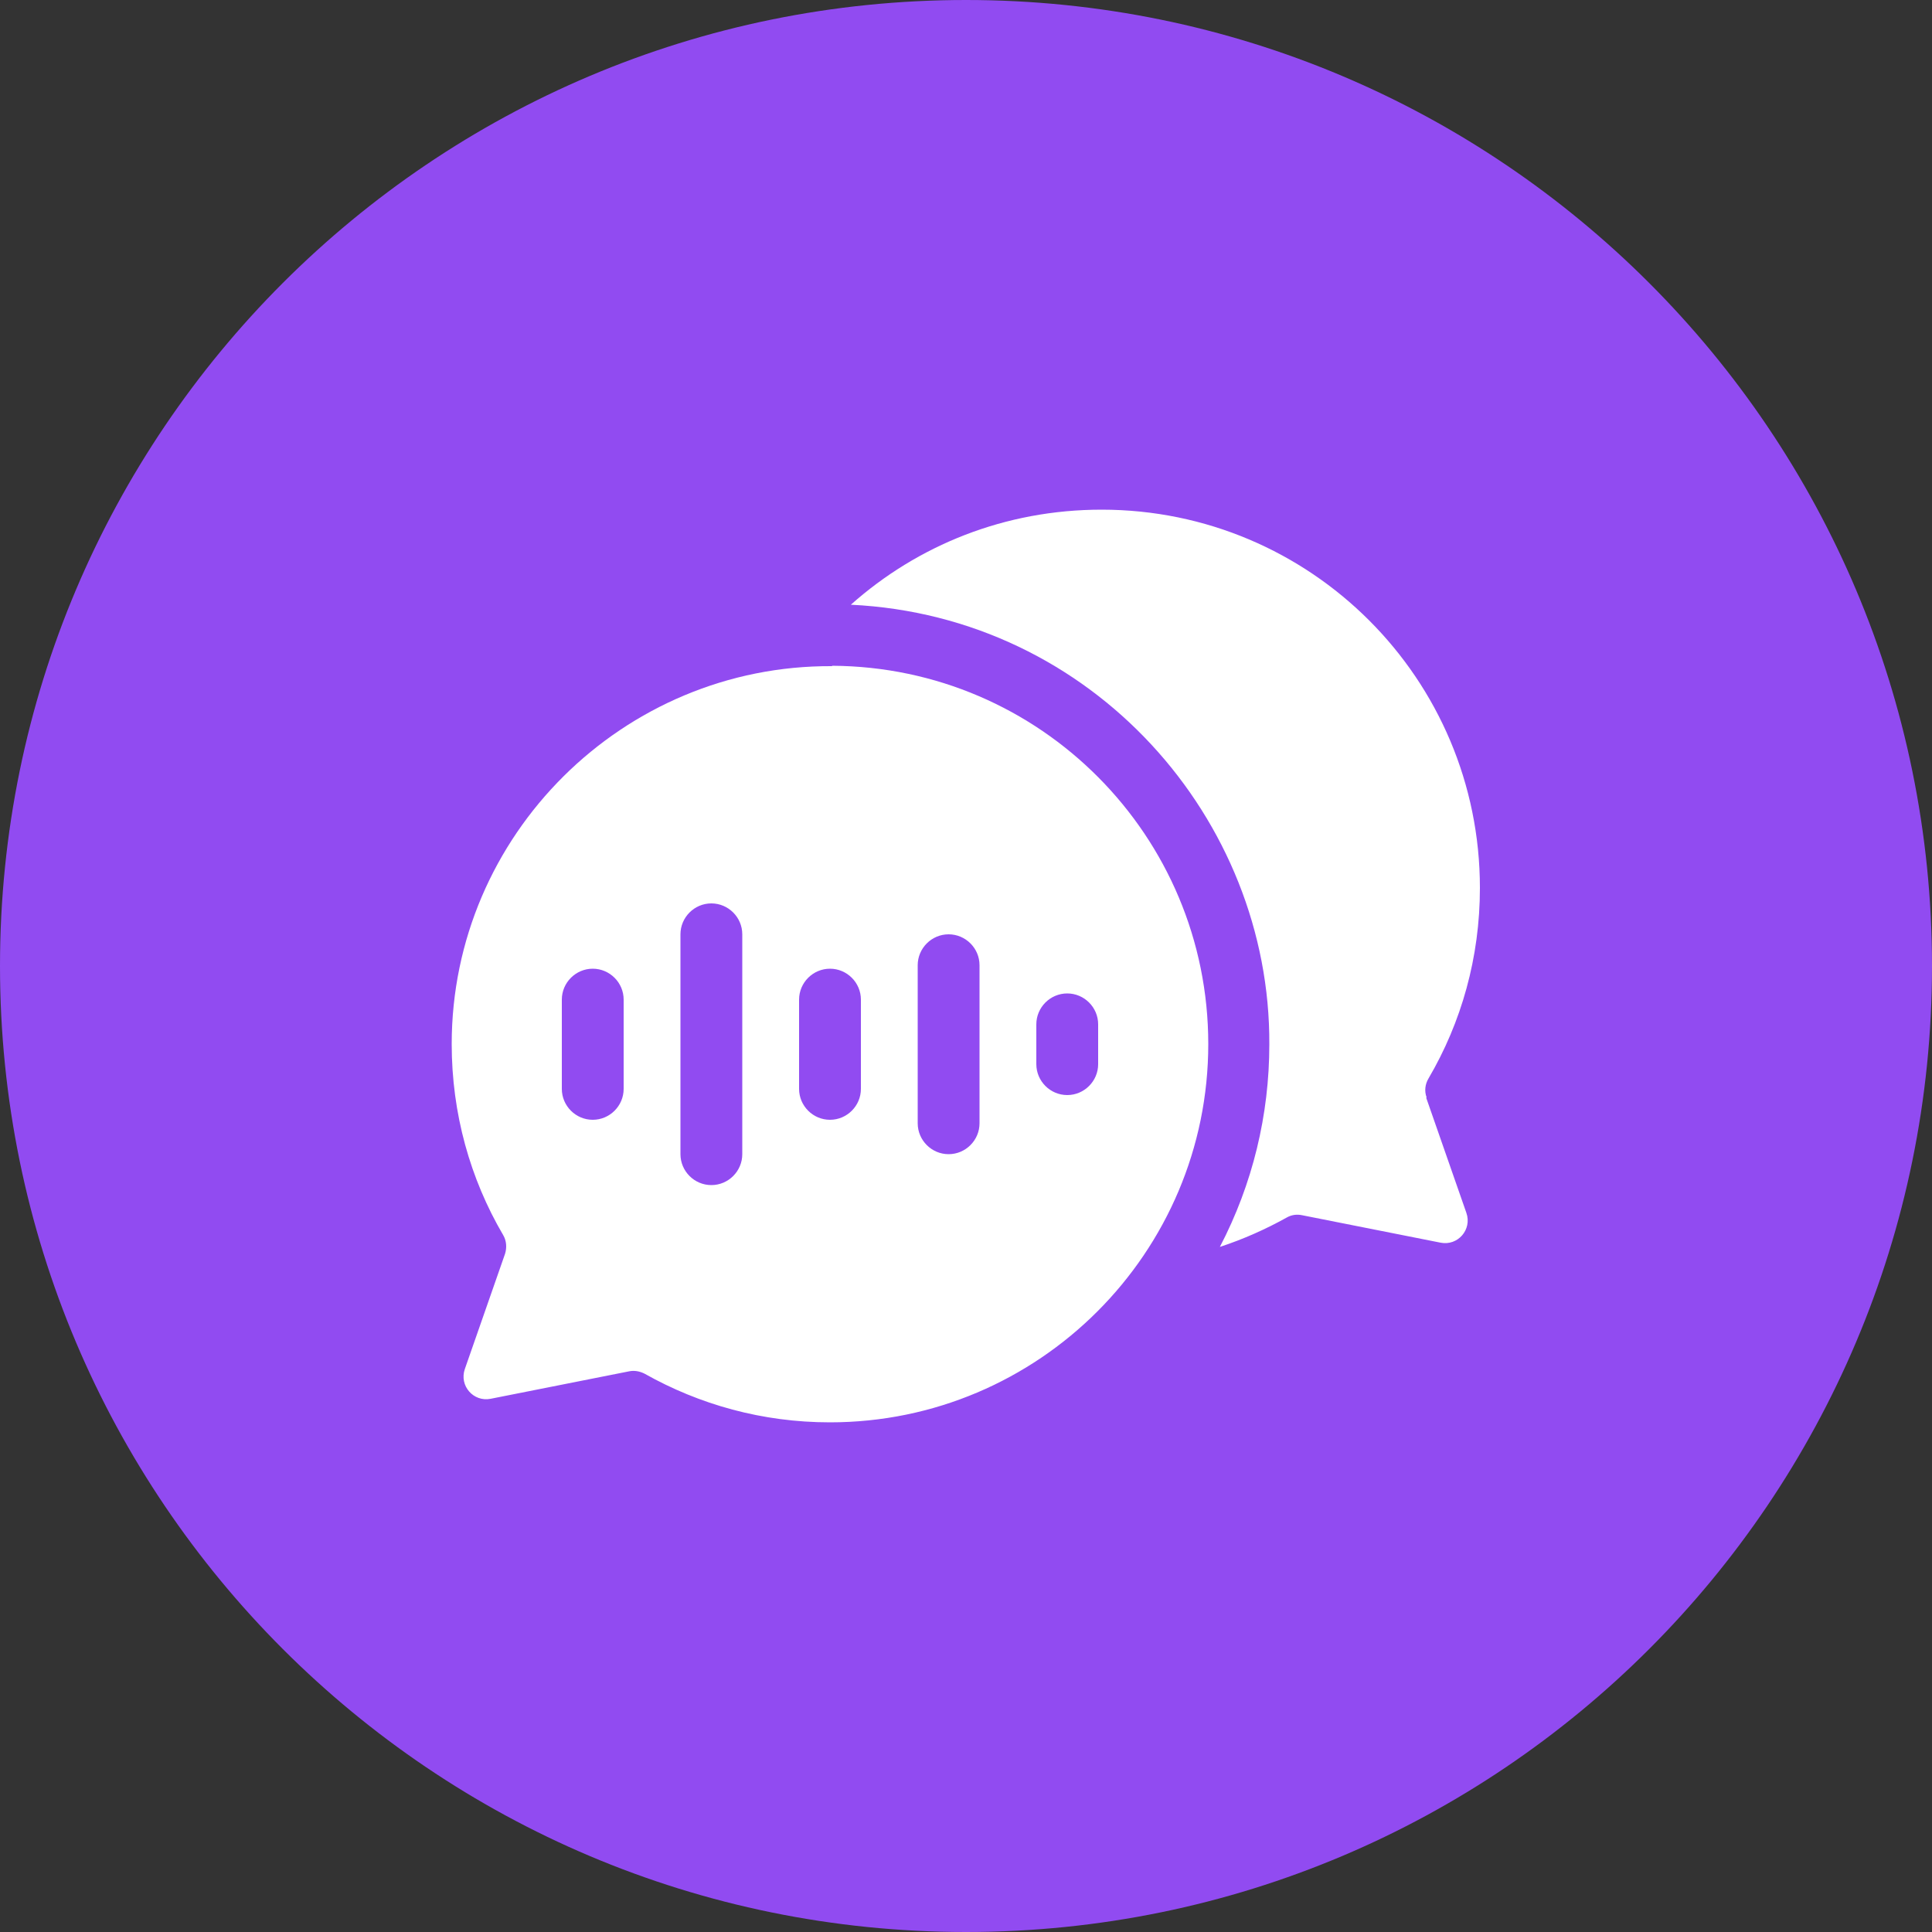 <?xml version="1.0" encoding="UTF-8"?> <svg xmlns="http://www.w3.org/2000/svg" xmlns:xlink="http://www.w3.org/1999/xlink" id="_Слой_1" data-name="Слой 1" viewBox="0 0 50 50"><rect x="0" y="0" width="50" height="50" fill="#333333" stroke="none"/><defs><style> .cls-1 { fill: none; } .cls-1, .cls-2, .cls-3 { stroke-width: 0px; } .cls-4 { clip-path: url(#clippath); } .cls-2 { fill: #914bf1; } .cls-3 { fill: #fff; } </style><clipPath id="clippath"><rect class="cls-1" x="11.69" y="11.69" width="26.61" height="26.61"></rect></clipPath></defs><path class="cls-2" d="M25,0h0c13.81,0,25,11.19,25,25h0c0,13.81-11.19,25-25,25h0C11.19,50,0,38.81,0,25h0C0,11.19,11.19,0,25,0Z"></path><g class="cls-4"><g><path class="cls-3" d="M21.53,17.24c-5.4-.03-9.84,4.37-9.84,9.78,0,1.8.48,3.49,1.33,4.94.09.15.1.33.05.49l-1.04,2.98c-.15.43.22.86.67.77l3.58-.71c.14-.03.28,0,.4.06,1.42.8,3.05,1.26,4.8,1.26,5.4,0,9.79-4.39,9.79-9.79,0-5.39-4.35-9.76-9.73-9.79ZM16.14,28.18c0,.44-.36.8-.8.8s-.8-.36-.8-.8v-2.31c0-.44.36-.8.8-.8s.8.36.8.8v2.31ZM19.21,29.87c0,.44-.36.8-.8.8s-.8-.36-.8-.8v-5.69c0-.44.36-.8.8-.8s.8.36.8.8v5.69ZM22.28,28.18c0,.44-.36.8-.8.8s-.8-.36-.8-.8v-2.31c0-.44.36-.8.8-.8s.8.36.8.8v2.31ZM25.35,29.07c0,.44-.36.8-.8.8s-.8-.36-.8-.8v-4.09c0-.44.36-.8.8-.8s.8.36.8.8v4.09ZM28.42,27.54c0,.44-.36.8-.8.8s-.8-.36-.8-.8v-1.03c0-.44.36-.8.8-.8s.8.36.8.8v1.03Z"></path><path class="cls-3" d="M36.92,28.4c-.06-.16-.04-.34.05-.49.85-1.45,1.33-3.13,1.33-4.93,0-5.41-4.38-9.79-9.79-9.79-2.5,0-4.76.92-6.49,2.46,6.27.3,10.86,5.56,10.83,11.38,0,1.82-.43,3.61-1.28,5.24.61-.2,1.19-.46,1.73-.76.12-.07.26-.09.4-.06l3.58.71c.45.09.82-.34.67-.77l-1.04-2.98Z"></path></g></g></svg> 
